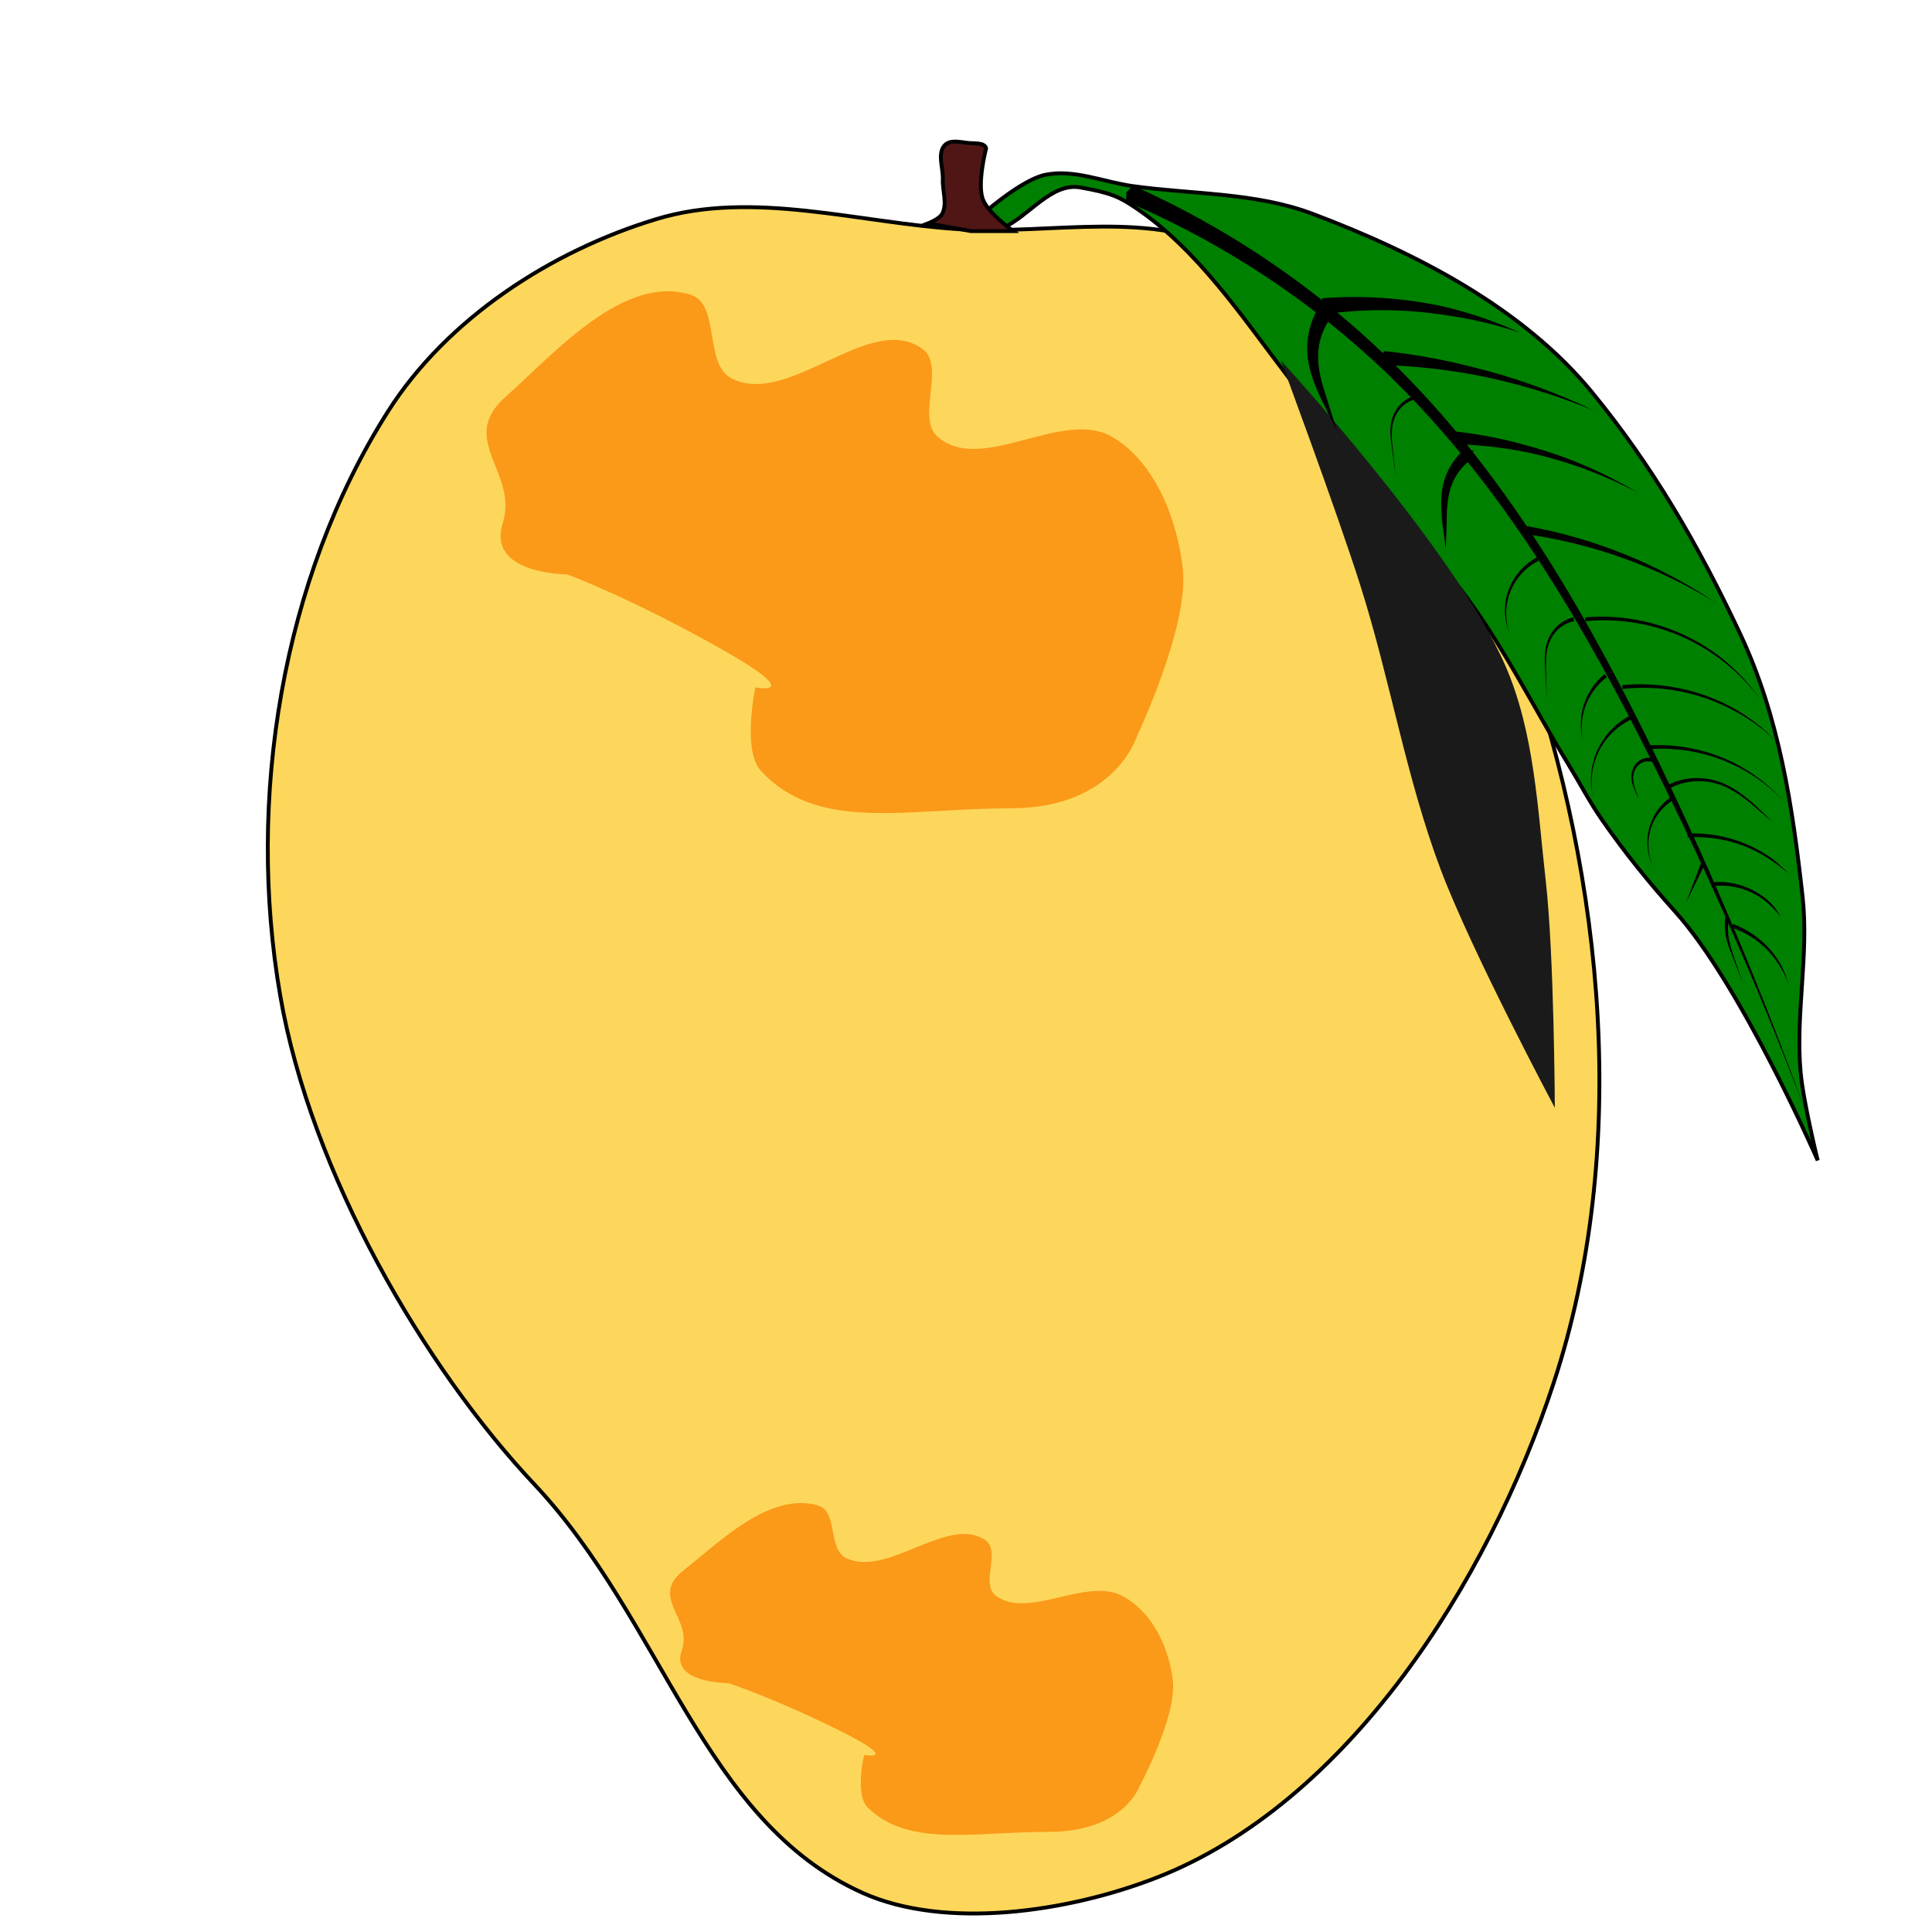 <?xml version="1.0" encoding="UTF-8" standalone="no"?>
<!-- Created with Inkscape (http://www.inkscape.org/) -->

<svg
   xmlns:dc="http://purl.org/dc/elements/1.1/"
   xmlns:cc="http://creativecommons.org/ns#"
   xmlns:rdf="http://www.w3.org/1999/02/22-rdf-syntax-ns#"
   xmlns:svg="http://www.w3.org/2000/svg"
   xmlns="http://www.w3.org/2000/svg"
   xmlns:sodipodi="http://sodipodi.sourceforge.net/DTD/sodipodi-0.dtd"
   xmlns:inkscape="http://www.inkscape.org/namespaces/inkscape"
   width="500"
   height="500"
   viewBox="0 0 500 500"
   id="svg2"
   version="1.1"
   inkscape:version="0.91 r13725"
   sodipodi:docname="mango.svg">
  <defs
     id="defs4">
    <inkscape:path-effect
       effect="powerstroke"
       id="path-effect4311"
       is_visible="true"
       offset_points="0,0.5"
       sort_points="true"
       interpolator_type="CubicBezierJohan"
       interpolator_beta="0.2"
       start_linecap_type="zerowidth"
       linejoin_type="round"
       miter_limit="4"
       end_linecap_type="zerowidth"
       cusp_linecap_type="round" />
    <inkscape:path-effect
       effect="spiro"
       id="path-effect4309"
       is_visible="true" />
    <inkscape:path-effect
       effect="powerstroke"
       id="path-effect4305"
       is_visible="true"
       offset_points="0,0.5"
       sort_points="true"
       interpolator_type="CubicBezierJohan"
       interpolator_beta="0.2"
       start_linecap_type="zerowidth"
       linejoin_type="round"
       miter_limit="4"
       end_linecap_type="zerowidth"
       cusp_linecap_type="round" />
    <inkscape:path-effect
       effect="spiro"
       id="path-effect4303"
       is_visible="true" />
    <inkscape:path-effect
       effect="powerstroke"
       id="path-effect4299"
       is_visible="true"
       offset_points="0,0.5"
       sort_points="true"
       interpolator_type="CubicBezierJohan"
       interpolator_beta="0.2"
       start_linecap_type="zerowidth"
       linejoin_type="round"
       miter_limit="4"
       end_linecap_type="zerowidth"
       cusp_linecap_type="round" />
    <inkscape:path-effect
       effect="spiro"
       id="path-effect4297"
       is_visible="true" />
    <inkscape:path-effect
       effect="powerstroke"
       id="path-effect4293"
       is_visible="true"
       offset_points="0,0.5"
       sort_points="true"
       interpolator_type="CubicBezierJohan"
       interpolator_beta="0.2"
       start_linecap_type="zerowidth"
       linejoin_type="round"
       miter_limit="4"
       end_linecap_type="zerowidth"
       cusp_linecap_type="round" />
    <inkscape:path-effect
       effect="spiro"
       id="path-effect4291"
       is_visible="true" />
    <inkscape:path-effect
       effect="powerstroke"
       id="path-effect4287"
       is_visible="true"
       offset_points="0,0.5"
       sort_points="true"
       interpolator_type="CubicBezierJohan"
       interpolator_beta="0.2"
       start_linecap_type="zerowidth"
       linejoin_type="round"
       miter_limit="4"
       end_linecap_type="zerowidth"
       cusp_linecap_type="round" />
    <inkscape:path-effect
       effect="spiro"
       id="path-effect4285"
       is_visible="true" />
    <inkscape:path-effect
       effect="powerstroke"
       id="path-effect4281"
       is_visible="true"
       offset_points="0,0.5"
       sort_points="true"
       interpolator_type="CubicBezierJohan"
       interpolator_beta="0.2"
       start_linecap_type="zerowidth"
       linejoin_type="round"
       miter_limit="4"
       end_linecap_type="zerowidth"
       cusp_linecap_type="round" />
    <inkscape:path-effect
       effect="spiro"
       id="path-effect4279"
       is_visible="true" />
    <inkscape:path-effect
       effect="powerstroke"
       id="path-effect4275"
       is_visible="true"
       offset_points="0,0.5"
       sort_points="true"
       interpolator_type="CubicBezierJohan"
       interpolator_beta="0.2"
       start_linecap_type="zerowidth"
       linejoin_type="round"
       miter_limit="4"
       end_linecap_type="zerowidth"
       cusp_linecap_type="round" />
    <inkscape:path-effect
       effect="spiro"
       id="path-effect4273"
       is_visible="true" />
    <inkscape:path-effect
       effect="powerstroke"
       id="path-effect4269"
       is_visible="true"
       offset_points="0,0.5"
       sort_points="true"
       interpolator_type="CubicBezierJohan"
       interpolator_beta="0.2"
       start_linecap_type="zerowidth"
       linejoin_type="round"
       miter_limit="4"
       end_linecap_type="zerowidth"
       cusp_linecap_type="round" />
    <inkscape:path-effect
       effect="spiro"
       id="path-effect4267"
       is_visible="true" />
    <inkscape:path-effect
       effect="powerstroke"
       id="path-effect4263"
       is_visible="true"
       offset_points="0,0.5"
       sort_points="true"
       interpolator_type="CubicBezierJohan"
       interpolator_beta="0.2"
       start_linecap_type="zerowidth"
       linejoin_type="round"
       miter_limit="4"
       end_linecap_type="zerowidth"
       cusp_linecap_type="round" />
    <inkscape:path-effect
       effect="spiro"
       id="path-effect4261"
       is_visible="true" />
    <inkscape:path-effect
       effect="powerstroke"
       id="path-effect4257"
       is_visible="true"
       offset_points="0,0.5"
       sort_points="true"
       interpolator_type="CubicBezierJohan"
       interpolator_beta="0.2"
       start_linecap_type="zerowidth"
       linejoin_type="round"
       miter_limit="4"
       end_linecap_type="zerowidth"
       cusp_linecap_type="round" />
    <inkscape:path-effect
       effect="spiro"
       id="path-effect4255"
       is_visible="true" />
    <inkscape:path-effect
       effect="powerstroke"
       id="path-effect4251"
       is_visible="true"
       offset_points="0,0.5"
       sort_points="true"
       interpolator_type="CubicBezierJohan"
       interpolator_beta="0.2"
       start_linecap_type="zerowidth"
       linejoin_type="round"
       miter_limit="4"
       end_linecap_type="zerowidth"
       cusp_linecap_type="round" />
    <inkscape:path-effect
       effect="spiro"
       id="path-effect4249"
       is_visible="true" />
    <inkscape:path-effect
       effect="powerstroke"
       id="path-effect4245"
       is_visible="true"
       offset_points="0,0.5"
       sort_points="true"
       interpolator_type="CubicBezierJohan"
       interpolator_beta="0.2"
       start_linecap_type="zerowidth"
       linejoin_type="round"
       miter_limit="4"
       end_linecap_type="zerowidth"
       cusp_linecap_type="round" />
    <inkscape:path-effect
       effect="spiro"
       id="path-effect4243"
       is_visible="true" />
    <inkscape:path-effect
       effect="powerstroke"
       id="path-effect4239"
       is_visible="true"
       offset_points="0,0.5"
       sort_points="true"
       interpolator_type="CubicBezierJohan"
       interpolator_beta="0.2"
       start_linecap_type="zerowidth"
       linejoin_type="round"
       miter_limit="4"
       end_linecap_type="zerowidth"
       cusp_linecap_type="round" />
    <inkscape:path-effect
       effect="spiro"
       id="path-effect4237"
       is_visible="true" />
    <inkscape:path-effect
       effect="powerstroke"
       id="path-effect4233"
       is_visible="true"
       offset_points="0,0.5"
       sort_points="true"
       interpolator_type="CubicBezierJohan"
       interpolator_beta="0.2"
       start_linecap_type="zerowidth"
       linejoin_type="round"
       miter_limit="4"
       end_linecap_type="zerowidth"
       cusp_linecap_type="round" />
    <inkscape:path-effect
       effect="spiro"
       id="path-effect4231"
       is_visible="true" />
    <inkscape:path-effect
       effect="powerstroke"
       id="path-effect4227"
       is_visible="true"
       offset_points="0,0.5"
       sort_points="true"
       interpolator_type="CubicBezierJohan"
       interpolator_beta="0.2"
       start_linecap_type="zerowidth"
       linejoin_type="round"
       miter_limit="4"
       end_linecap_type="zerowidth"
       cusp_linecap_type="round" />
    <inkscape:path-effect
       effect="spiro"
       id="path-effect4225"
       is_visible="true" />
    <inkscape:path-effect
       effect="powerstroke"
       id="path-effect4221"
       is_visible="true"
       offset_points="0,-1.064"
       sort_points="true"
       interpolator_type="Linear"
       interpolator_beta="0.2"
       start_linecap_type="zerowidth"
       linejoin_type="round"
       miter_limit="4"
       end_linecap_type="zerowidth"
       cusp_linecap_type="round" />
    <inkscape:path-effect
       effect="spiro"
       id="path-effect4219"
       is_visible="true" />
    <inkscape:path-effect
       effect="powerstroke"
       id="path-effect4215"
       is_visible="true"
       offset_points="0.262,1.517"
       sort_points="true"
       interpolator_type="Linear"
       interpolator_beta="0.2"
       start_linecap_type="zerowidth"
       linejoin_type="round"
       miter_limit="4"
       end_linecap_type="zerowidth"
       cusp_linecap_type="round" />
    <inkscape:path-effect
       effect="spiro"
       id="path-effect4213"
       is_visible="true" />
    <inkscape:path-effect
       effect="powerstroke"
       id="path-effect4209"
       is_visible="true"
       offset_points="0,0.5"
       sort_points="true"
       interpolator_type="CubicBezierJohan"
       interpolator_beta="0.2"
       start_linecap_type="zerowidth"
       linejoin_type="round"
       miter_limit="4"
       end_linecap_type="zerowidth"
       cusp_linecap_type="round" />
    <inkscape:path-effect
       effect="spiro"
       id="path-effect4207"
       is_visible="true" />
    <inkscape:path-effect
       effect="powerstroke"
       id="path-effect4203"
       is_visible="true"
       offset_points="0.066,2.046"
       sort_points="true"
       interpolator_type="Linear"
       interpolator_beta="0.2"
       start_linecap_type="zerowidth"
       linejoin_type="round"
       miter_limit="4"
       end_linecap_type="zerowidth"
       cusp_linecap_type="round" />
    <inkscape:path-effect
       effect="spiro"
       id="path-effect4201"
       is_visible="true" />
    <inkscape:path-effect
       effect="powerstroke"
       id="path-effect4197"
       is_visible="true"
       offset_points="0.029,1.657"
       sort_points="true"
       interpolator_type="Linear"
       interpolator_beta="0.2"
       start_linecap_type="zerowidth"
       linejoin_type="round"
       miter_limit="4"
       end_linecap_type="zerowidth"
       cusp_linecap_type="round" />
    <inkscape:path-effect
       effect="spiro"
       id="path-effect4195"
       is_visible="true" />
    <inkscape:path-effect
       effect="powerstroke"
       id="path-effect4191"
       is_visible="true"
       offset_points="0.042,1.811"
       sort_points="true"
       interpolator_type="Linear"
       interpolator_beta="0.2"
       start_linecap_type="zerowidth"
       linejoin_type="round"
       miter_limit="4"
       end_linecap_type="zerowidth"
       cusp_linecap_type="round" />
    <inkscape:path-effect
       effect="spiro"
       id="path-effect4189"
       is_visible="true" />
    <inkscape:path-effect
       effect="powerstroke"
       id="path-effect4185"
       is_visible="true"
       offset_points="0,2.094"
       sort_points="true"
       interpolator_type="Linear"
       interpolator_beta="0.2"
       start_linecap_type="zerowidth"
       linejoin_type="round"
       miter_limit="4"
       end_linecap_type="zerowidth"
       cusp_linecap_type="round" />
    <inkscape:path-effect
       effect="spiro"
       id="path-effect4183"
       is_visible="true" />
    <inkscape:path-effect
       effect="powerstroke"
       id="path-effect4179"
       is_visible="true"
       offset_points="0.01,2.235"
       sort_points="true"
       interpolator_type="Linear"
       interpolator_beta="0.2"
       start_linecap_type="zerowidth"
       linejoin_type="round"
       miter_limit="4"
       end_linecap_type="zerowidth"
       cusp_linecap_type="round" />
    <inkscape:path-effect
       effect="spiro"
       id="path-effect4177"
       is_visible="true" />
    <inkscape:path-effect
       effect="powerstroke"
       id="path-effect4173"
       is_visible="true"
       offset_points="0,0.5"
       sort_points="true"
       interpolator_type="CubicBezierJohan"
       interpolator_beta="0.2"
       start_linecap_type="zerowidth"
       linejoin_type="round"
       miter_limit="4"
       end_linecap_type="zerowidth"
       cusp_linecap_type="round" />
    <inkscape:path-effect
       effect="spiro"
       id="path-effect4171"
       is_visible="true" />
    <inkscape:path-effect
       effect="spiro"
       id="path-effect4167"
       is_visible="true" />
    <inkscape:path-effect
       effect="spiro"
       id="path-effect4163"
       is_visible="true" />
    <filter
       inkscape:collect="always"
       style="color-interpolation-filters:sRGB"
       id="filter4333"
       x="-0.179"
       width="1.359"
       y="-0.24"
       height="1.479">
      <feGaussianBlur
         inkscape:collect="always"
         stdDeviation="13.482"
         id="feGaussianBlur4335" />
    </filter>
    <filter
       inkscape:collect="always"
       style="color-interpolation-filters:sRGB"
       id="filter4333-1"
       x="-0.179"
       width="1.359"
       y="-0.24"
       height="1.479">
      <feGaussianBlur
         inkscape:collect="always"
         stdDeviation="13.482"
         id="feGaussianBlur4335-7" />
    </filter>
    <filter
       inkscape:collect="always"
       style="color-interpolation-filters:sRGB"
       id="filter4386"
       x="-0.433"
       width="1.867"
       y="-0.159"
       height="1.318">
      <feGaussianBlur
         inkscape:collect="always"
         stdDeviation="12.807"
         id="feGaussianBlur4388" />
    </filter>
  </defs>
  <sodipodi:namedview
     id="base"
     pagecolor="#ffffff"
     bordercolor="#666666"
     borderopacity="1.0"
     inkscape:pageopacity="0.0"
     inkscape:pageshadow="2"
     inkscape:zoom="1"
     inkscape:cx="314.11571"
     inkscape:cy="230.87179"
     inkscape:document-units="px"
     inkscape:current-layer="layer1"
     showgrid="false"
     units="px"
     inkscape:window-width="1366"
     inkscape:window-height="705"
     inkscape:window-x="-8"
     inkscape:window-y="-8"
     inkscape:window-maximized="1" />
  <g
     inkscape:label="Layer 1"
     inkscape:groupmode="layer"
     id="layer1"
     transform="translate(0,-552.362)">
    <path
       style="fill:#fdd75b;fill-rule:evenodd;stroke:#000000;stroke-width:1px;stroke-linecap:butt;stroke-linejoin:miter;stroke-opacity:1;fill-opacity:1"
       d="m 100.4,658.866 c -27.455,43.241 -36.668,100.238 -27.886,151.109 7.974,46.194 37.379,96.336 65.686,126.429 33.578,35.697 43.639,87.25 85.03,105.829 21.331,9.575 53.003,5.048 76.037,-3.918 49.375,-19.222 85.705,-76.031 102.811,-128.02 19.783,-60.123 13.137,-129.977 -7.755,-189.724 -13.992,-40.015 -38.198,-81.788 -75.12,-102.614 -20.611,-11.626 -47.095,-4.818 -70.714,-6.26 -26.164,-1.597 -53.506,-10.241 -78.592,-2.642 -27.277,8.263 -54.219,25.75 -69.496,49.81 z"
       id="path4147"
       inkscape:connector-curvature="0"
       sodipodi:nodetypes="assssaaaaaa" />
    <path
       style="fill:#008000;fill-rule:evenodd;stroke:#000000;stroke-width:1px;stroke-linecap:butt;stroke-linejoin:miter;stroke-opacity:1"
       d="m 259.5,611.362 c 6.578,-2.834 12.583,-11.797 20,-10.5 7.741,1.353 10.076,2.373 14.278,5.202 16.252,10.943 27.491,28.058 39.415,43.604 5.722,7.461 9.519,16.283 15.307,23.693 8.855,11.337 20.77,20.067 29.5,31.5 10.808,14.154 18.711,30.306 28,45.5 2.91,4.76 5.495,9.732 8.689,14.307 5.793,8.296 11.647,15.619 18.929,23.731 17.055,19 36.802,64.269 36.802,64.269 0,0 -3.722,-15.094 -4.42,-22.807 -1.367,-15.106 2.179,-30.426 0.5,-45.5 -2.571,-23.086 -5.965,-46.254 -16.076,-67.807 C 439.363,692.976 427.384,672.597 412,653.862 c -17.924,-21.827 -45.598,-36.103 -72.382,-46.193 -14.689,-5.534 -30.998,-4.974 -46.542,-7.156 -7.551,-1.06 -15.238,-4.485 -22.693,-2.882 -5.66,1.217 -14.807,9.076 -14.807,9.076 0,0 1.533,5.685 3.924,4.656 z"
       id="path4149"
       inkscape:connector-curvature="0"
       sodipodi:nodetypes="ssaaaaaascaassaaacs" />
    <path
       style="fill:#501616;fill-rule:evenodd;stroke:#000000;stroke-width:1px;stroke-linecap:butt;stroke-linejoin:miter;stroke-opacity:1"
       d="m 244.544,589.9 c -2.064,2.121 -0.421,5.905 -0.544,8.862 -0.125,2.998 1.245,6.37 -0.2,9 -0.695,1.264 -3.6,2.4 -3.6,2.4 l 11,2 11,0 c 0,0 -6.561,-4.694 -7.856,-8.269 -1.493,-4.124 0.856,-13.131 0.856,-13.131 -0.345,-1.565 -3.006,-1.235 -4.6,-1.4 -2.016,-0.209 -4.642,-0.915 -6.056,0.538 z"
       id="path4151"
       inkscape:connector-curvature="0"
       sodipodi:nodetypes="aaacccasaa" />
    <path
       style="fill:#fb9919;fill-rule:evenodd;stroke:none;stroke-width:1px;stroke-linecap:butt;stroke-linejoin:miter;stroke-opacity:1;fill-opacity:1;filter:url(#filter4333)"
       d="m 178.8,628.669 c 7.61,2.424 3.364,17.857 10.436,21.567 14.754,7.742 35.822,-17.315 49.396,-7.653 6.337,4.511 -1.798,17.975 4.174,22.959 11.573,9.659 32.304,-7.769 45.222,0 11.024,6.63 16.675,21.304 18.089,34.09 1.638,14.819 -11.827,43.135 -11.827,43.135 0,0 -5.566,18.784 -32.699,18.784 -27.133,0 -49.949,6.323 -64.702,-9.74 -4.873,-5.306 -1.391,-21.567 -1.391,-21.567 0,0 13.914,2.783 -9.74,-10.436 -23.654,-13.219 -38.96,-18.784 -38.96,-18.784 0,0 -20.872,0 -16.697,-13.219 4.174,-13.219 -11.827,-21.567 0.696,-32.699 12.523,-11.132 30.599,-31.982 48.005,-26.437 z"
       id="path4153"
       inkscape:connector-curvature="0"
       sodipodi:nodetypes="aaaaaacsacscssa" />
    <path
       style="fill:#1a1a1a;fill-rule:evenodd;stroke:none;stroke-width:1px;stroke-linecap:butt;stroke-linejoin:miter;stroke-opacity:1;filter:url(#filter4386)"
       d="m 331.467,645.636 c 0,0 14.336,38.571 20.567,58.17 7.741,24.347 11.839,49.849 20.872,73.746 8.039,21.268 29.48,61.51 29.48,61.51 0,0 -0.145,-39.26 -2.347,-58.728 -2.122,-18.756 -2.916,-38.344 -10.436,-55.658 -13.03,-29.999 -58.136,-79.042 -58.136,-79.042 z"
       id="path4155"
       inkscape:connector-curvature="0"
       sodipodi:nodetypes="caacaac" />
    <path
       style="fill:#000000;fill-rule:evenodd;stroke:none;stroke-width:1px;stroke-linecap:butt;stroke-linejoin:miter;stroke-opacity:1"
       d="m 291.542,602.112 c -0.036,0.796 -0.075,1.591 -0.116,2.385 25.438,10.79 48.893,26.361 68.764,45.695 28.824,28.198 49.56,63.643 67.683,99.932 14.584,29.093 27.678,58.947 39.211,89.405 -11.066,-30.631 -23.71,-60.706 -37.869,-90.065 -17.67,-36.497 -38.116,-72.517 -66.92,-101.397 -19.786,-19.945 -43.336,-36.207 -69.086,-47.671 -0.558,0.57 -1.113,1.142 -1.666,1.715 z"
       id="path4175"
       inkscape:path-effect="#path-effect4177;#path-effect4179"
       inkscape:original-d="m 291.54152,602.11183 c -7.07873,-4.42421 54.09889,24.35125 69.69947,47.01795 16.79644,24.40422 48.03895,65.19376 67.30127,100.66429 15.53541,28.60763 38.54003,89.73502 38.54003,89.73502"
       inkscape:connector-curvature="0"
       sodipodi:nodetypes="csac" />
    <path
       style="fill:#000000;fill-rule:evenodd;stroke:none;stroke-width:1px;stroke-linecap:butt;stroke-linejoin:miter;stroke-opacity:1"
       d="m 342.589,633.714 c 10.231,-1.478 20.734,-1.44 31.054,0.141 6.67,0.896 13.287,2.435 19.73,4.6 -6.186,-2.814 -12.671,-5.051 -19.343,-6.658 -10.394,-2.305 -21.181,-3.075 -31.899,-2.246 z"
       id="path4181"
       inkscape:path-effect="#path-effect4183;#path-effect4185"
       inkscape:original-d="m 342.35982,631.63236 c -2.53708,0.36244 17.46717,0.0491 31.47682,1.19338 6.75458,0.55171 19.53643,5.62914 19.53643,5.62914"
       inkscape:connector-curvature="0"
       sodipodi:nodetypes="csc" />
    <path
       style="fill:#000000;fill-rule:evenodd;stroke:none;stroke-width:1px;stroke-linecap:butt;stroke-linejoin:miter;stroke-opacity:1"
       d="m 357.069,644.946 c 0.306,0.625 0.608,1.25 0.906,1.876 7.785,0.251 15.574,1.075 23.281,2.47 10.693,2.038 21.208,5.176 31.325,9.361 -9.865,-4.748 -20.244,-8.501 -30.927,-11.168 -7.669,-1.991 -15.504,-3.423 -23.425,-4.276 -0.39,0.578 -0.777,1.157 -1.16,1.738 z"
       id="path4187"
       inkscape:path-effect="#path-effect4189;#path-effect4191"
       inkscape:original-d="m 357.06932,644.94627 c 0,0 11.1404,0.79337 24.38543,3.44238 13.24503,2.64901 31.12583,10.2649 31.12583,10.2649"
       inkscape:connector-curvature="0"
       sodipodi:nodetypes="csc" />
    <path
       style="fill:#000000;fill-rule:evenodd;stroke:none;stroke-width:1px;stroke-linecap:butt;stroke-linejoin:miter;stroke-opacity:1"
       d="m 375.608,665.607 c 0.159,0.563 0.316,1.126 0.469,1.69 6.382,0.146 12.775,0.849 19.081,2.107 9.939,2.135 19.621,5.653 28.676,10.441 -8.779,-5.277 -18.321,-9.359 -28.278,-12.075 -6.272,-1.81 -12.725,-3.079 -19.263,-3.781 -0.232,0.538 -0.46,1.077 -0.686,1.617 z"
       id="path4193"
       inkscape:path-effect="#path-effect4195;#path-effect4197"
       inkscape:original-d="m 375.60795,665.60719 c 0,0 13.45828,0.99338 19.74967,2.98014 6.29139,1.98675 28.47682,11.25827 28.47682,11.25827"
       inkscape:connector-curvature="0"
       sodipodi:nodetypes="csc" />
    <path
       style="fill:#000000;fill-rule:evenodd;stroke:none;stroke-width:1px;stroke-linecap:butt;stroke-linejoin:miter;stroke-opacity:1"
       d="m 343.289,632.642 c -0.707,-0.191 -1.428,-0.353 -2.16,-0.485 -2.163,3.615 -3.074,7.837 -2.777,11.871 0.315,4.287 2.018,8.275 3.717,11.904 l 3.959,8.019 -2.664,-8.537 c -1.296,-3.875 -2.383,-7.649 -2.223,-11.442 0.148,-3.509 1.351,-6.892 3.387,-9.537 -0.436,-0.575 -0.849,-1.173 -1.238,-1.793 z"
       id="path4199"
       inkscape:path-effect="#path-effect4201;#path-effect4203"
       inkscape:original-d="m 343.28874,632.64163 c 0,0 -3.88477,14.75364 -0.57351,23.03179 l 3.31126,8.27814"
       inkscape:connector-curvature="0"
       sodipodi:nodetypes="csc" />
    <path
       style="fill:#000000;fill-rule:evenodd;stroke:none;stroke-width:1px;stroke-linecap:butt;stroke-linejoin:miter;stroke-opacity:1"
       d="m 367.879,654.492 c -1.521,0.093 -3.001,0.615 -4.234,1.476 -1.233,0.861 -2.209,2.054 -2.843,3.391 -0.634,1.336 -0.925,2.806 -0.971,4.257 -0.046,1.448 0.149,2.889 0.352,4.302 l 1.093,8.266 -0.894,-8.29 c -0.138,-1.429 -0.262,-2.847 -0.152,-4.256 0.11,-1.407 0.458,-2.788 1.108,-4.01 0.65,-1.221 1.602,-2.27 2.75,-2.994 1.149,-0.725 2.491,-1.123 3.83,-1.142 z"
       id="path4205"
       inkscape:path-effect="#path-effect4207;#path-effect4209"
       inkscape:original-d="m 367.89846,654.9913 c 0,0 -8.60927,4.63576 -7.6159,12.91391 0.99338,8.27814 0.99338,8.27814 0.99338,8.27814"
       inkscape:connector-curvature="0" />
    <path
       style="fill:#000000;fill-rule:evenodd;stroke:none;stroke-width:1px;stroke-linecap:butt;stroke-linejoin:miter;stroke-opacity:1"
       d="m 381.39,668.928 c -1.067,0.048 -2.167,0.227 -3.274,0.541 -2.068,2.041 -3.567,4.598 -4.364,7.315 -1.07,3.65 -0.822,7.491 -0.463,11.029 l 0.885,6.595 0.222,-6.65 c 0.006,-3.624 0.17,-7.122 1.451,-10.249 0.935,-2.283 2.437,-4.295 4.297,-5.783 0.289,-0.939 0.699,-1.883 1.246,-2.798 z"
       id="path4211"
       inkscape:path-effect="#path-effect4213;#path-effect4215"
       inkscape:original-d="m 381.39028,668.92772 c -3.97351,4.30464 -7.87814,12.23576 -7.54702,18.85828 l 0.33113,6.62252"
       inkscape:connector-curvature="0"
       sodipodi:nodetypes="csc" />
    <path
       style="fill:#000000;fill-rule:evenodd;stroke:none;stroke-width:1px;stroke-linecap:butt;stroke-linejoin:miter;stroke-opacity:1"
       d="m 394.362,689.448 0.163,-1.052 c 8.98,1.571 17.774,4.095 26.186,7.509 8.19,3.328 16.018,7.499 23.32,12.418 -7.494,-4.62 -15.452,-8.453 -23.7,-11.424 -8.469,-3.055 -17.246,-5.202 -26.131,-6.399 l 0.163,-1.052 z"
       id="path4217"
       inkscape:path-effect="#path-effect4219;#path-effect4221"
       inkscape:original-d="m 394.36203,689.44825 c 0,0 18.21192,3.64239 26.15894,6.95365 7.94702,3.31125 23.50994,11.92052 23.50994,11.92052"
       inkscape:connector-curvature="0" />
    <path
       style="fill:#000000;fill-rule:evenodd;stroke:none;stroke-width:1px;stroke-linecap:butt;stroke-linejoin:miter;stroke-opacity:1"
       d="m 397.735,696.613 c -4.067,2.188 -7.042,6.208 -7.962,10.654 -0.598,3.025 -0.269,6.199 0.906,8.996 -1.02,-2.858 -1.157,-5.995 -0.418,-8.885 1.051,-4.269 4.055,-7.973 7.932,-9.875 z"
       id="path4223"
       inkscape:path-effect="#path-effect4225;#path-effect4227"
       inkscape:original-d="m 397.96424,697.05752 c 0,0 -7.6159,5.29802 -7.94702,10.2649 -0.33113,4.96689 0.66225,8.9404 0.66225,8.9404"
       inkscape:connector-curvature="0" />
    <path
       style="fill:#000000;fill-rule:evenodd;stroke:none;stroke-width:1px;stroke-linecap:butt;stroke-linejoin:miter;stroke-opacity:1"
       d="m 407.179,712.138 c -1.4,0.336 -2.709,1.002 -3.797,1.92 -1.088,0.918 -1.948,2.081 -2.533,3.355 -0.585,1.274 -0.895,2.653 -1.008,4.027 -0.113,1.372 -0.031,2.749 0.059,4.104 l 0.431,7.943 -0.231,-7.951 c -0.023,-1.365 -0.037,-2.719 0.139,-4.054 0.175,-1.333 0.539,-2.634 1.149,-3.806 0.609,-1.172 1.462,-2.207 2.496,-2.995 1.034,-0.788 2.246,-1.328 3.507,-1.566 z"
       id="path4229"
       inkscape:path-effect="#path-effect4231;#path-effect4233"
       inkscape:original-d="m 407.28477,712.62706 c 0,0 -7.6159,4.96689 -7.28477,12.91391 0.33113,7.94702 0.33113,7.94702 0.33113,7.94702"
       inkscape:connector-curvature="0" />
    <path
       style="fill:#000000;fill-rule:evenodd;stroke:none;stroke-width:1px;stroke-linecap:butt;stroke-linejoin:miter;stroke-opacity:1"
       d="m 415.253,726.804 c -2.69,2.229 -4.65,5.28 -5.559,8.599 -0.735,2.738 -0.759,5.639 -0.092,8.35 -0.505,-2.747 -0.299,-5.598 0.571,-8.206 1.04,-3.174 3.068,-5.987 5.699,-7.957 z"
       id="path4235"
       inkscape:path-effect="#path-effect4237;#path-effect4239"
       inkscape:original-d="m 415.56291,727.1966 c 0,0 -5.29801,3.31126 -5.62914,8.27814 -0.33112,4.96689 -0.33112,8.27815 -0.33112,8.27815"
       inkscape:connector-curvature="0" />
    <path
       style="fill:#000000;fill-rule:evenodd;stroke:none;stroke-width:1px;stroke-linecap:butt;stroke-linejoin:miter;stroke-opacity:1"
       d="m 421.626,737.679 c -3.217,1.746 -5.886,4.429 -7.604,7.606 -2.225,4.063 -2.853,8.932 -1.77,13.369 -0.921,-4.476 -0.103,-9.251 2.204,-13.121 1.816,-3.01 4.507,-5.455 7.627,-6.964 z"
       id="path4241"
       inkscape:path-effect="#path-effect4243;#path-effect4245"
       inkscape:original-d="m 421.8543,738.12375 c 0,0 -7.61589,3.31126 -7.61589,7.28477 0,3.97351 -1.98675,13.24503 -1.98675,13.24503"
       inkscape:connector-curvature="0" />
    <path
       style="fill:#000000;fill-rule:evenodd;stroke:none;stroke-width:1px;stroke-linecap:butt;stroke-linejoin:miter;stroke-opacity:1"
       d="m 427.814,748.566 c -1.093,-0.245 -2.255,-0.067 -3.208,0.468 -0.954,0.535 -1.679,1.413 -2.06,2.403 -0.381,0.989 -0.421,2.071 -0.237,3.077 0.183,1.003 0.586,1.946 0.984,2.853 l 0.755,1.618 -0.569,-1.693 c -0.34,-0.941 -0.664,-1.872 -0.774,-2.838 -0.11,-0.963 0.002,-1.94 0.394,-2.784 0.393,-0.844 1.066,-1.541 1.877,-1.926 0.811,-0.385 1.755,-0.456 2.591,-0.208 z"
       id="path4247"
       inkscape:path-effect="#path-effect4249;#path-effect4251"
       inkscape:original-d="m 427.69007,749.0509 c 0,0 -4.96689,6.62252 -4.30464,8.27815 0.66225,1.65563 0.66225,1.65563 0.66225,1.65563"
       inkscape:connector-curvature="0" />
    <path
       style="fill:#000000;fill-rule:evenodd;stroke:none;stroke-width:1px;stroke-linecap:butt;stroke-linejoin:miter;stroke-opacity:1"
       d="m 432.587,758.495 c -2.381,1.63 -4.23,3.973 -5.258,6.615 -1.506,3.772 -1.273,8.149 0.561,11.687 -1.687,-3.614 -1.702,-7.922 -0.101,-11.492 1.142,-2.485 3.037,-4.588 5.338,-5.968 z"
       id="path4253"
       inkscape:path-effect="#path-effect4255;#path-effect4257"
       inkscape:original-d="m 432.85695,758.9158 c 0,0 -4.63576,0.33113 -5.29801,6.29139 -0.66225,5.96027 0.33113,11.58941 0.33113,11.58941"
       inkscape:connector-curvature="0" />
    <path
       style="fill:#000000;fill-rule:evenodd;stroke:none;stroke-width:1px;stroke-linecap:butt;stroke-linejoin:miter;stroke-opacity:1"
       d="m 440.207,775.798 -3.846,10.133 4.763,-9.735 z"
       id="path4259"
       inkscape:path-effect="#path-effect4261;#path-effect4263"
       inkscape:original-d="m 440.66623,775.9966 c -3.64239,3.97351 -4.30464,9.93377 -4.30464,9.93377"
       inkscape:connector-curvature="0" />
    <path
       style="fill:#000000;fill-rule:evenodd;stroke:none;stroke-width:1px;stroke-linecap:butt;stroke-linejoin:miter;stroke-opacity:1"
       d="m 410.265,712.627 0.046,0.498 c 11.606,-1.168 23.631,1.944 33.253,8.647 4.635,3.176 8.736,7.155 12.065,11.716 -3.192,-4.658 -7.191,-8.78 -11.776,-12.125 -9.621,-6.907 -21.774,-10.259 -33.635,-9.234 l 0.046,0.498 z"
       id="path4265"
       inkscape:path-effect="#path-effect4267;#path-effect4269"
       inkscape:original-d="m 410.2649,712.62706 c 0,0 23.50993,1.65563 33.44371,8.9404 9.93377,7.28477 11.92053,11.92053 11.92053,11.92053"
       inkscape:connector-curvature="0" />
    <path
       style="fill:#000000;fill-rule:evenodd;stroke:none;stroke-width:1px;stroke-linecap:butt;stroke-linejoin:miter;stroke-opacity:1"
       d="m 419.92,730.674 c 9.904,-1.128 20.172,0.875 28.965,5.681 3.889,2.073 7.506,4.679 10.718,7.729 -3.095,-3.169 -6.627,-5.925 -10.474,-8.165 -8.801,-5.002 -19.185,-7.223 -29.313,-6.239 z"
       id="path4271"
       inkscape:path-effect="#path-effect4273;#path-effect4275"
       inkscape:original-d="m 419.86755,730.17673 c 0,0 22.84768,0.99338 29.13907,5.96026 6.29139,4.96689 10.59603,7.94702 10.59603,7.94702"
       inkscape:connector-curvature="0" />
    <path
       style="fill:#000000;fill-rule:evenodd;stroke:none;stroke-width:1px;stroke-linecap:butt;stroke-linejoin:miter;stroke-opacity:1"
       d="m 427.182,746.239 c 7.293,-0.513 14.737,0.882 21.384,4.03 4.718,2.207 9.044,5.286 12.692,9.047 -3.527,-3.874 -7.774,-7.112 -12.473,-9.496 -6.651,-3.335 -14.187,-4.936 -21.662,-4.579 z"
       id="path4277"
       inkscape:path-effect="#path-effect4279;#path-effect4281"
       inkscape:original-d="m 427.15232,745.73964 c 0,0 14.56953,-0.33112 21.52318,4.30464 6.95364,4.63576 12.58278,9.27152 12.58278,9.27152"
       inkscape:connector-curvature="0" />
    <path
       style="fill:#000000;fill-rule:evenodd;stroke:none;stroke-width:1px;stroke-linecap:butt;stroke-linejoin:miter;stroke-opacity:1"
       d="m 431.788,756.005 0.237,0.44 c 3.683,-2.047 8.236,-2.463 12.333,-1.247 4.106,1.218 7.558,3.994 10.827,6.89 l 3.755,3.188 -3.53,-3.435 c -3.177,-2.963 -6.641,-5.912 -10.854,-7.28 -4.22,-1.371 -9.02,-1.081 -13.006,1.003 l 0.237,0.44 z"
       id="path4283"
       inkscape:path-effect="#path-effect4285;#path-effect4287"
       inkscape:original-d="m 431.78808,756.00454 c 0,0 19.86755,2.64901 23.50993,5.96027 3.64239,3.31126 3.64239,3.31126 3.64239,3.31126"
       inkscape:connector-curvature="0" />
    <path
       style="fill:#000000;fill-rule:evenodd;stroke:none;stroke-width:1px;stroke-linecap:butt;stroke-linejoin:miter;stroke-opacity:1"
       d="m 436.755,768.587 0.029,0.499 c 7.595,-0.532 15.386,1.608 21.68,5.996 1.569,1.017 3.06,2.168 4.45,3.439 -1.272,-1.389 -2.665,-2.677 -4.159,-3.846 -6.289,-4.588 -14.195,-6.967 -22.029,-6.587 l 0.029,0.499 z"
       id="path4289"
       inkscape:path-effect="#path-effect4291;#path-effect4293"
       inkscape:original-d="m 436.75497,768.58733 c 0,0 18.21192,3.31125 21.8543,6.29139 3.64239,2.98013 4.30464,3.64238 4.30464,3.64238"
       inkscape:connector-curvature="0" />
    <path
       style="fill:#000000;fill-rule:evenodd;stroke:none;stroke-width:1px;stroke-linecap:butt;stroke-linejoin:miter;stroke-opacity:1"
       d="m 443.427,781.668 c 5.412,-0.625 11.12,1.367 15.001,5.304 0.92,0.841 1.759,1.783 2.499,2.807 -0.598,-1.113 -1.314,-2.172 -2.137,-3.153 -3.864,-4.161 -9.723,-6.444 -15.462,-5.954 z"
       id="path4295"
       inkscape:path-effect="#path-effect4297;#path-effect4299"
       inkscape:original-d="m 443.37748,781.17011 c 0,0 12.91391,2.98013 15.23179,5.62914 2.31788,2.649 2.31788,2.98013 2.31788,2.98013"
       inkscape:connector-curvature="0" />
    <path
       style="fill:#000000;fill-rule:evenodd;stroke:none;stroke-width:1px;stroke-linecap:butt;stroke-linejoin:miter;stroke-opacity:1"
       d="m 448.331,791.96 -0.165,0.472 c 4.611,1.523 8.734,4.582 11.547,8.608 1.357,1.864 2.437,3.945 3.187,6.152 -0.59,-2.255 -1.526,-4.432 -2.773,-6.431 -2.734,-4.207 -6.871,-7.52 -11.632,-9.273 l -0.165,0.472 z"
       id="path4301"
       inkscape:path-effect="#path-effect4303;#path-effect4305"
       inkscape:original-d="m 448.33113,791.95951 c 0,0 8.94039,2.98013 11.5894,8.9404 2.64901,5.96026 2.98013,6.29139 2.98013,6.29139"
       inkscape:connector-curvature="0" />
    <path
       style="fill:#000000;fill-rule:evenodd;stroke:none;stroke-width:1px;stroke-linecap:butt;stroke-linejoin:miter;stroke-opacity:1"
       d="m 446.528,789.689 c -0.251,1.68 -0.193,3.39 0.13,5.032 0.322,1.638 0.92,3.202 1.53,4.717 l 2.806,7.228 -2.492,-7.342 c -0.509,-1.563 -0.982,-3.115 -1.185,-4.71 -0.202,-1.591 -0.143,-3.203 0.196,-4.745 z"
       id="path4307"
       inkscape:path-effect="#path-effect4309;#path-effect4311"
       inkscape:original-d="m 447.01987,789.77938 c 0,0 -1.3245,2.31788 1.3245,9.60265 2.64901,7.28476 2.64901,7.28476 2.64901,7.28476"
       inkscape:connector-curvature="0" />
    <path
       style="fill:#fb9919;fill-opacity:1;fill-rule:evenodd;stroke:none;stroke-width:1px;stroke-linecap:butt;stroke-linejoin:miter;stroke-opacity:1;filter:url(#filter4333-1)"
       d="m 214.718,816.768 c 7.61,2.424 3.364,17.857 10.436,21.567 14.754,7.742 35.822,-17.315 49.396,-7.653 6.337,4.511 -1.798,17.975 4.174,22.959 11.573,9.659 32.304,-7.769 45.222,0 11.024,6.63 16.675,21.304 18.089,34.09 1.638,14.819 -11.827,43.135 -11.827,43.135 0,0 -5.566,18.784 -32.699,18.784 -27.133,0 -49.949,6.323 -64.702,-9.74 -4.873,-5.306 -1.391,-21.567 -1.391,-21.567 0,0 13.914,2.783 -9.74,-10.436 -23.654,-13.219 -38.96,-18.784 -38.96,-18.784 0,0 -20.872,0 -16.697,-13.219 4.174,-13.219 -11.827,-21.567 0.696,-32.699 12.523,-11.132 30.599,-31.982 48.005,-26.437 z"
       id="path4153-2"
       inkscape:connector-curvature="0"
       sodipodi:nodetypes="aaaaaacsacscssa"
       transform="matrix(0.722,0,0,0.636,56.562,422.474)" />
  </g>
</svg>
